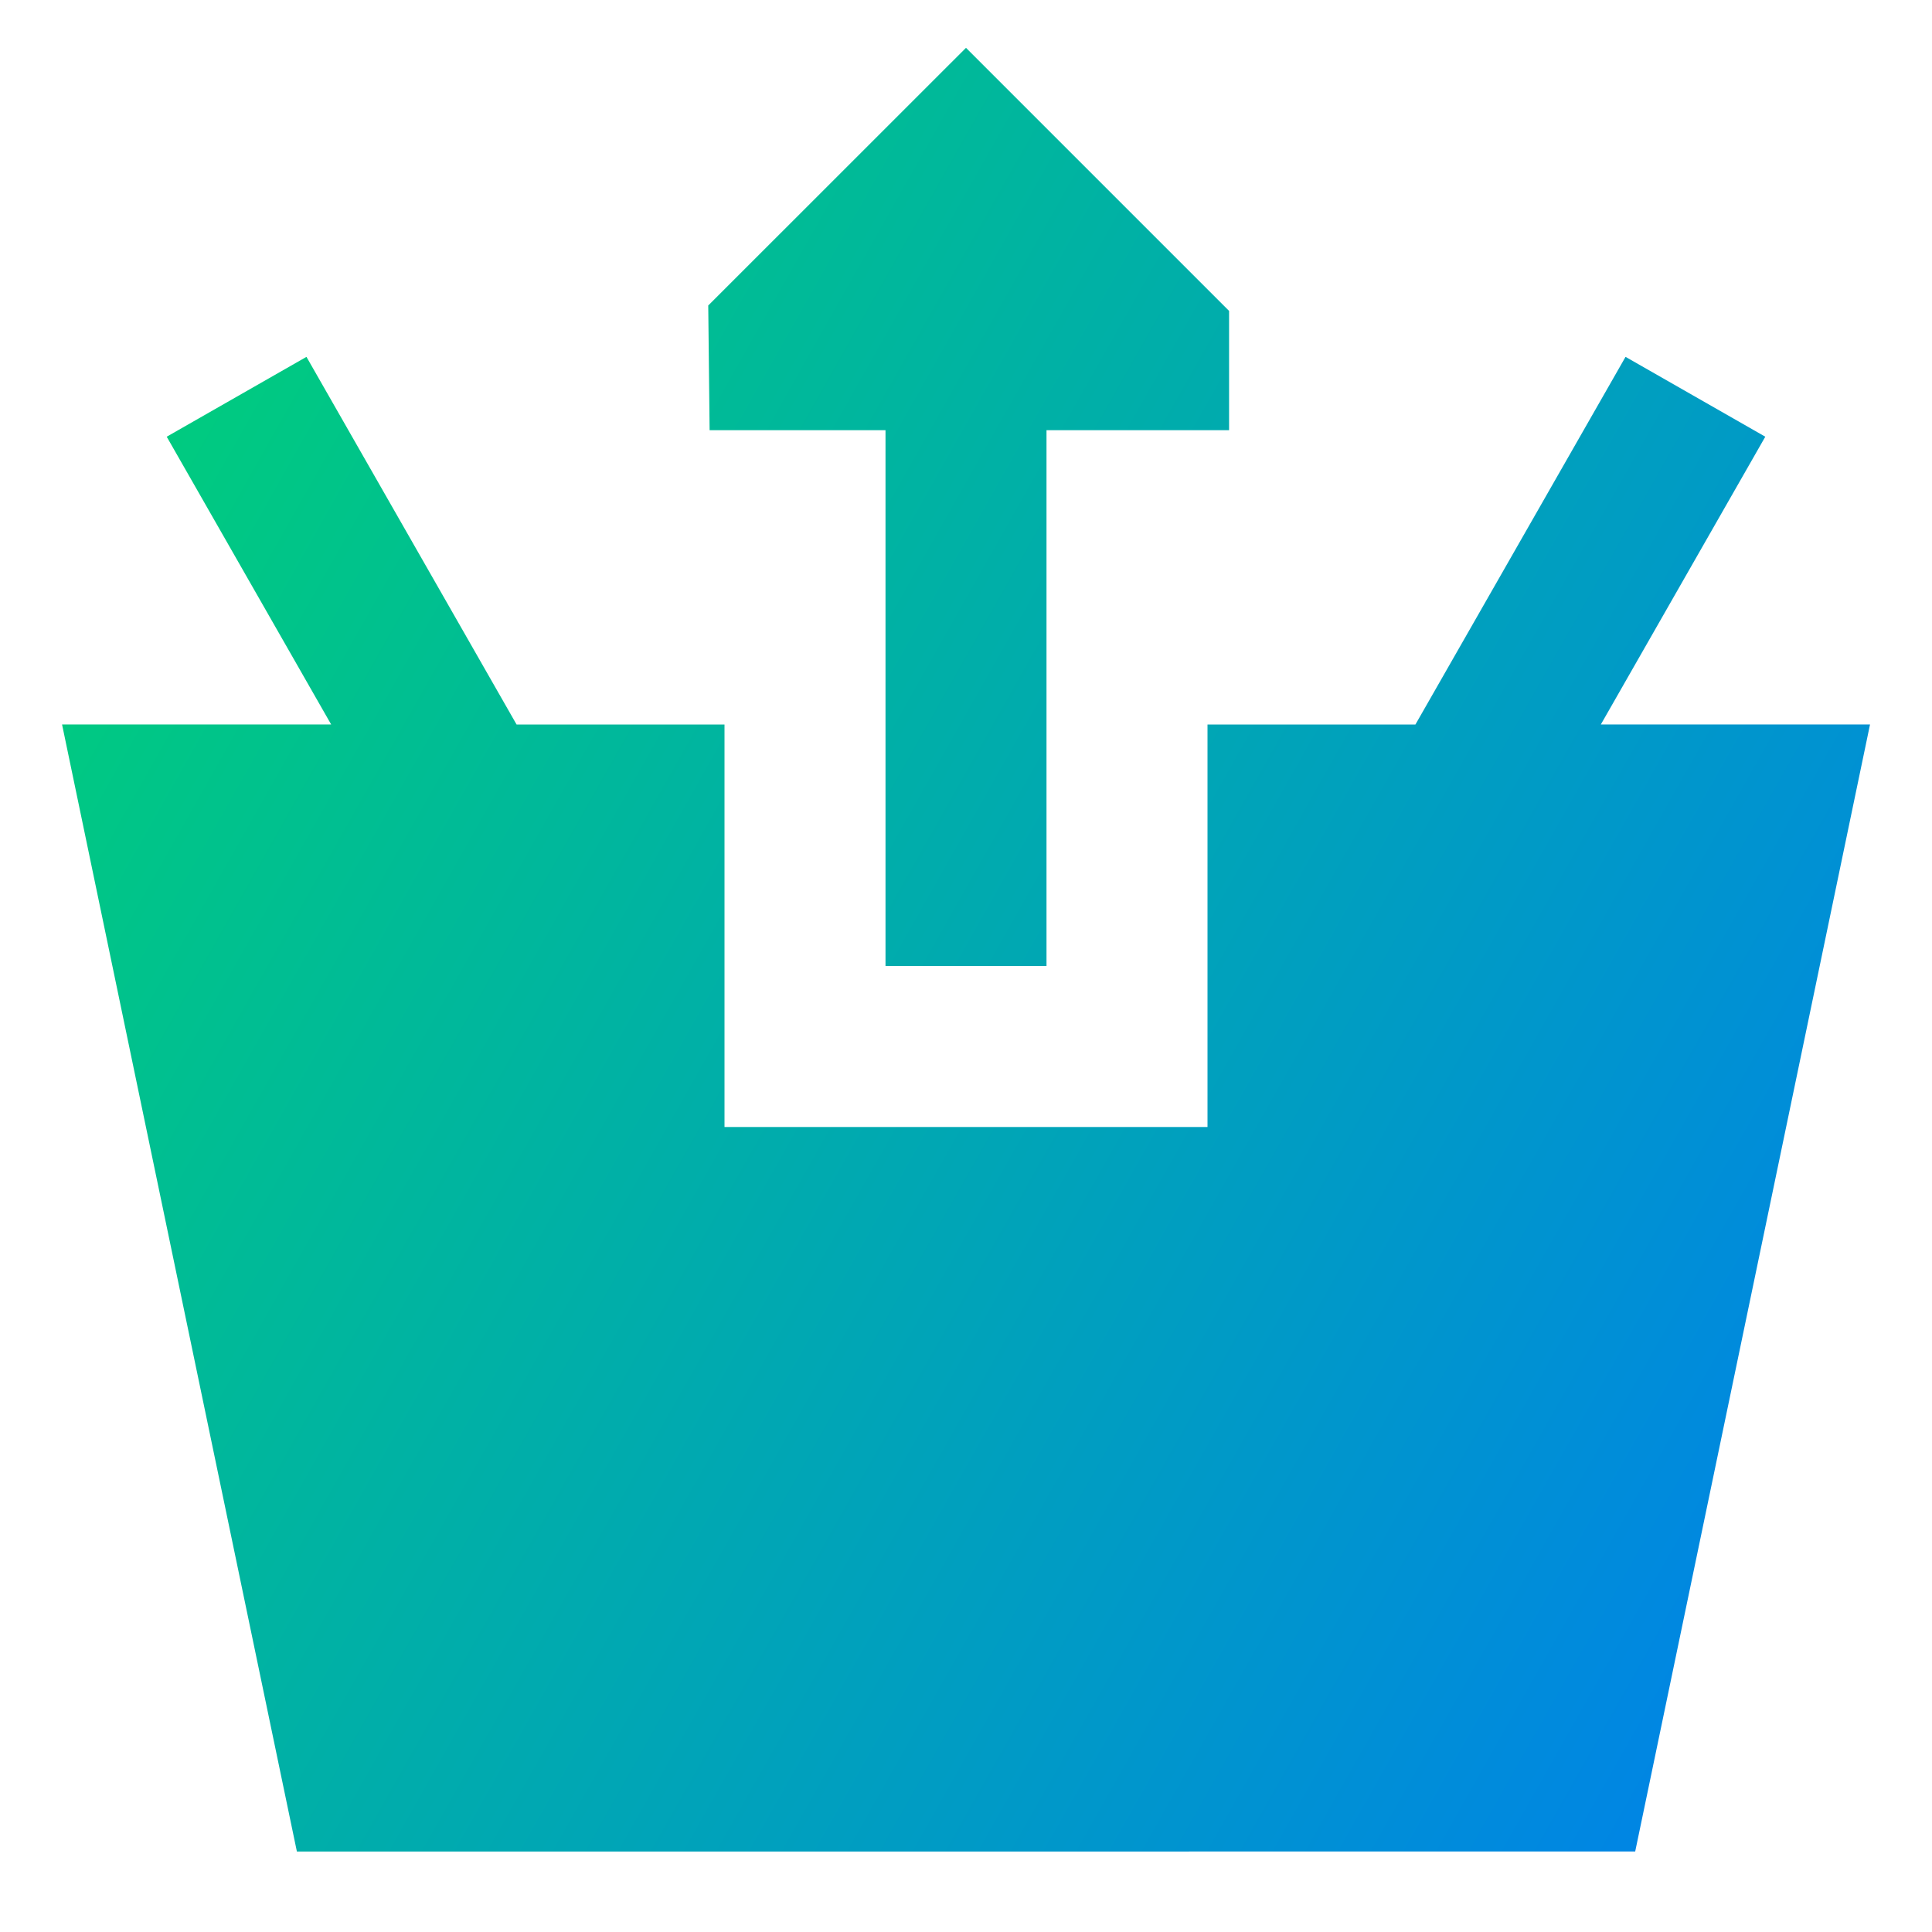 <svg xmlns="http://www.w3.org/2000/svg" fill="none" viewBox="0 0 24 24" id="Shopping-Basket-Remove--Streamline-Sharp-Gradient-Free">
  <desc>
    Shopping Basket Remove Streamline Icon: https://streamlinehq.com
  </desc>
  <g id="shopping-basket-remove--shopping-basket">
    <path id="Union" fill="url(#paint0_linear_630_38280)" fill-rule="evenodd" d="m8.815 5.344-.017-1.549L12.0.594l3.268 3.268 0 1.482-2.268 0 0 6.656h-2l0-6.656-2.185 0Zm.185 3.656H6.417L3.807 4.433l-1.736.992 2.043 3.575H.771l.251 1.204 2.5 12 .166.796H20.313l.166-.796 2.5-12 .251-1.204h-3.344l2.043-3.575-1.736-.992-2.61 4.567h-2.583v5H9V9Z" clip-rule="evenodd"></path>
  </g>
  <defs>
    <linearGradient id="paint0_linear_630_38280" x1="1.633" x2="27.202" y1="2.404" y2="16.85" gradientUnits="userSpaceOnUse">
      <stop stop-color="#00d078"></stop>
      <stop offset="1" stop-color="#007df0"></stop>
    </linearGradient>
  </defs>
</svg>